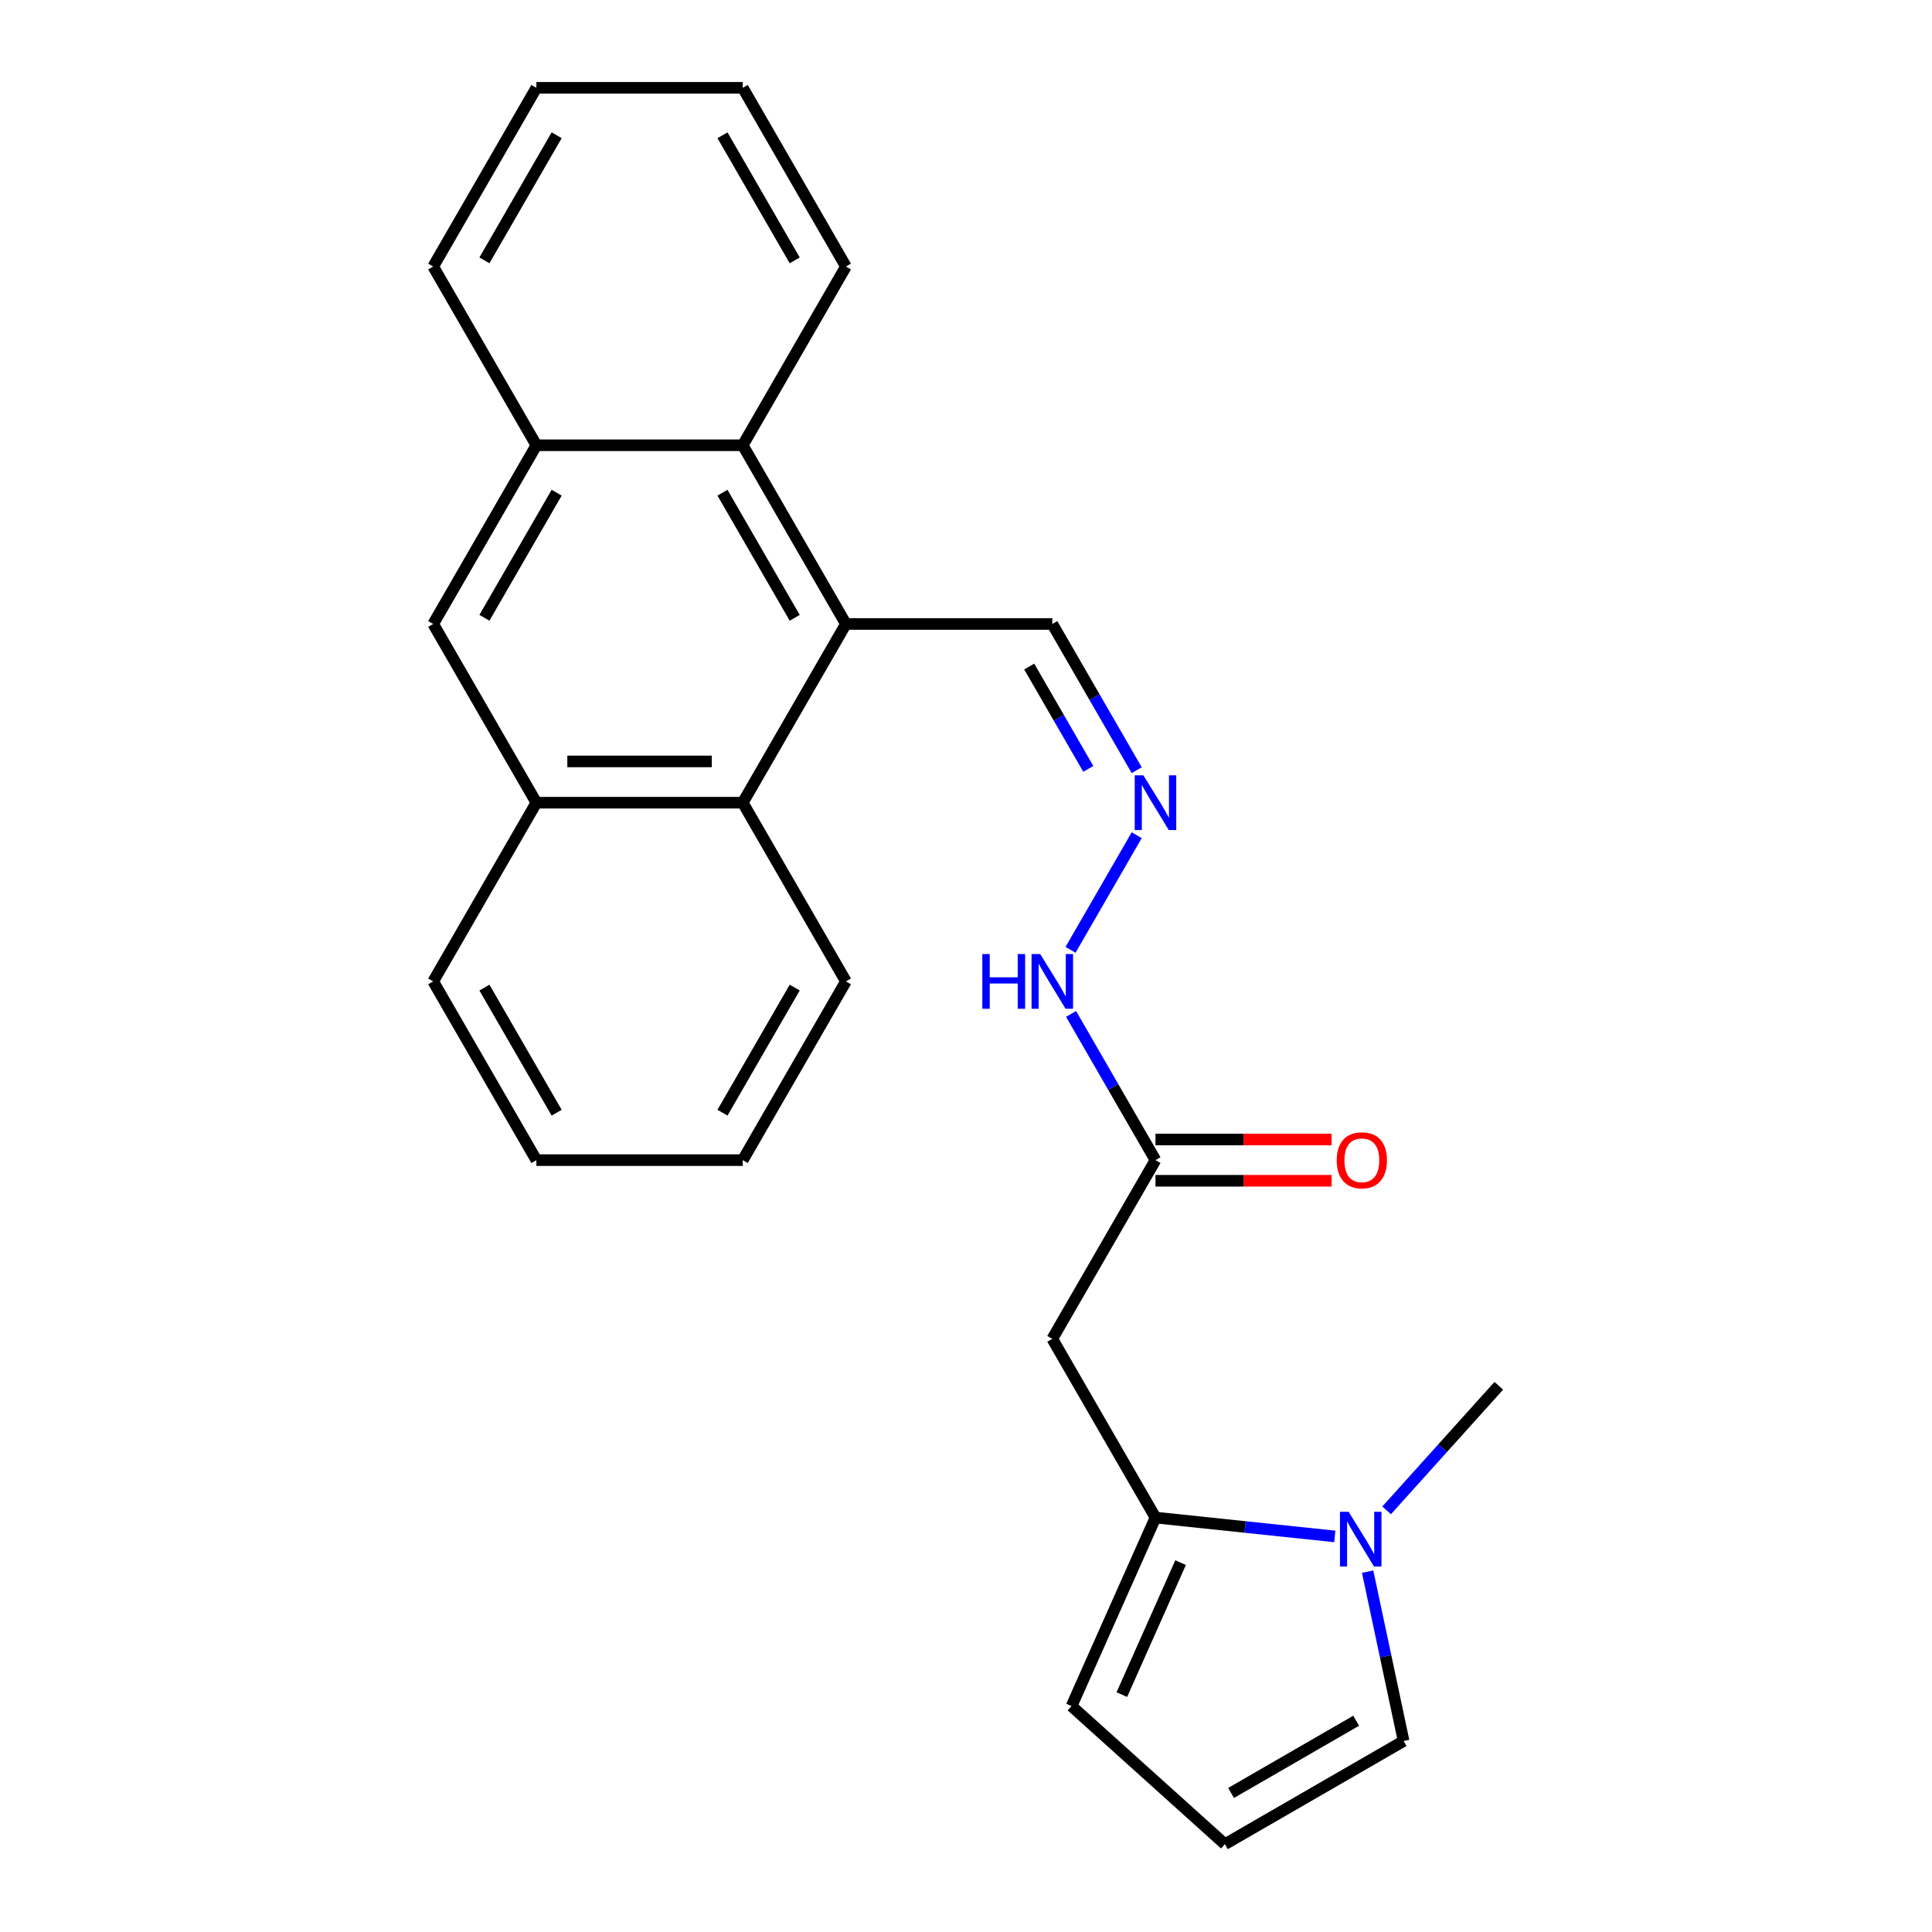 <?xml version='1.0' encoding='iso-8859-1'?>
<svg version='1.1' baseProfile='full'
              xmlns='http://www.w3.org/2000/svg'
                      xmlns:rdkit='http://www.rdkit.org/xml'
                      xmlns:xlink='http://www.w3.org/1999/xlink'
                  xml:space='preserve'
width='1000px' height='1000px' viewBox='0 0 1000 1000'>
<!-- END OF HEADER -->
<rect style='opacity:1.0;fill:#FFFFFF;stroke:none' width='1000' height='1000' x='0' y='0'> </rect>
<path class='bond-1' d='M 598.075,785.492 L 644.485,790.37' style='fill:none;fill-rule:evenodd;stroke:#000000;stroke-width:6px;stroke-linecap:butt;stroke-linejoin:miter;stroke-opacity:1' />
<path class='bond-1' d='M 644.485,790.37 L 690.895,795.247' style='fill:none;fill-rule:evenodd;stroke:#0000FF;stroke-width:6px;stroke-linecap:butt;stroke-linejoin:miter;stroke-opacity:1' />
<path class='bond-2' d='M 598.075,785.492 L 544.667,692.987' style='fill:none;fill-rule:evenodd;stroke:#000000;stroke-width:6px;stroke-linecap:butt;stroke-linejoin:miter;stroke-opacity:1' />
<path class='bond-11' d='M 598.075,785.492 L 554.629,883.072' style='fill:none;fill-rule:evenodd;stroke:#000000;stroke-width:6px;stroke-linecap:butt;stroke-linejoin:miter;stroke-opacity:1' />
<path class='bond-11' d='M 611.074,808.818 L 580.662,877.124' style='fill:none;fill-rule:evenodd;stroke:#000000;stroke-width:6px;stroke-linecap:butt;stroke-linejoin:miter;stroke-opacity:1' />
<path class='bond-0' d='M 437.852,322.968 L 544.667,322.968' style='fill:none;fill-rule:evenodd;stroke:#000000;stroke-width:6px;stroke-linecap:butt;stroke-linejoin:miter;stroke-opacity:1' />
<path class='bond-3' d='M 437.852,322.968 L 384.445,415.473' style='fill:none;fill-rule:evenodd;stroke:#000000;stroke-width:6px;stroke-linecap:butt;stroke-linejoin:miter;stroke-opacity:1' />
<path class='bond-4' d='M 437.852,322.968 L 384.445,230.464' style='fill:none;fill-rule:evenodd;stroke:#000000;stroke-width:6px;stroke-linecap:butt;stroke-linejoin:miter;stroke-opacity:1' />
<path class='bond-4' d='M 411.34,319.774 L 373.955,255.021' style='fill:none;fill-rule:evenodd;stroke:#000000;stroke-width:6px;stroke-linecap:butt;stroke-linejoin:miter;stroke-opacity:1' />
<path class='bond-10' d='M 707.882,813.487 L 717.198,857.313' style='fill:none;fill-rule:evenodd;stroke:#0000FF;stroke-width:6px;stroke-linecap:butt;stroke-linejoin:miter;stroke-opacity:1' />
<path class='bond-10' d='M 717.198,857.313 L 726.513,901.138' style='fill:none;fill-rule:evenodd;stroke:#000000;stroke-width:6px;stroke-linecap:butt;stroke-linejoin:miter;stroke-opacity:1' />
<path class='bond-16' d='M 717.715,781.763 L 746.747,749.52' style='fill:none;fill-rule:evenodd;stroke:#0000FF;stroke-width:6px;stroke-linecap:butt;stroke-linejoin:miter;stroke-opacity:1' />
<path class='bond-16' d='M 746.747,749.52 L 775.778,717.278' style='fill:none;fill-rule:evenodd;stroke:#000000;stroke-width:6px;stroke-linecap:butt;stroke-linejoin:miter;stroke-opacity:1' />
<path class='bond-7' d='M 544.667,692.987 L 598.075,600.482' style='fill:none;fill-rule:evenodd;stroke:#000000;stroke-width:6px;stroke-linecap:butt;stroke-linejoin:miter;stroke-opacity:1' />
<path class='bond-6' d='M 384.445,415.473 L 277.629,415.473' style='fill:none;fill-rule:evenodd;stroke:#000000;stroke-width:6px;stroke-linecap:butt;stroke-linejoin:miter;stroke-opacity:1' />
<path class='bond-6' d='M 368.422,394.11 L 293.652,394.11' style='fill:none;fill-rule:evenodd;stroke:#000000;stroke-width:6px;stroke-linecap:butt;stroke-linejoin:miter;stroke-opacity:1' />
<path class='bond-18' d='M 384.445,415.473 L 437.852,507.978' style='fill:none;fill-rule:evenodd;stroke:#000000;stroke-width:6px;stroke-linecap:butt;stroke-linejoin:miter;stroke-opacity:1' />
<path class='bond-5' d='M 384.445,230.464 L 277.629,230.464' style='fill:none;fill-rule:evenodd;stroke:#000000;stroke-width:6px;stroke-linecap:butt;stroke-linejoin:miter;stroke-opacity:1' />
<path class='bond-17' d='M 384.445,230.464 L 437.852,137.959' style='fill:none;fill-rule:evenodd;stroke:#000000;stroke-width:6px;stroke-linecap:butt;stroke-linejoin:miter;stroke-opacity:1' />
<path class='bond-8' d='M 277.629,230.464 L 224.222,322.968' style='fill:none;fill-rule:evenodd;stroke:#000000;stroke-width:6px;stroke-linecap:butt;stroke-linejoin:miter;stroke-opacity:1' />
<path class='bond-8' d='M 288.119,255.021 L 250.734,319.774' style='fill:none;fill-rule:evenodd;stroke:#000000;stroke-width:6px;stroke-linecap:butt;stroke-linejoin:miter;stroke-opacity:1' />
<path class='bond-20' d='M 277.629,230.464 L 224.222,137.959' style='fill:none;fill-rule:evenodd;stroke:#000000;stroke-width:6px;stroke-linecap:butt;stroke-linejoin:miter;stroke-opacity:1' />
<path class='bond-19' d='M 277.629,415.473 L 224.222,507.978' style='fill:none;fill-rule:evenodd;stroke:#000000;stroke-width:6px;stroke-linecap:butt;stroke-linejoin:miter;stroke-opacity:1' />
<path class='bond-26' d='M 277.629,415.473 L 224.222,322.968' style='fill:none;fill-rule:evenodd;stroke:#000000;stroke-width:6px;stroke-linecap:butt;stroke-linejoin:miter;stroke-opacity:1' />
<path class='bond-14' d='M 598.075,600.482 L 576.23,562.645' style='fill:none;fill-rule:evenodd;stroke:#000000;stroke-width:6px;stroke-linecap:butt;stroke-linejoin:miter;stroke-opacity:1' />
<path class='bond-14' d='M 576.23,562.645 L 554.384,524.808' style='fill:none;fill-rule:evenodd;stroke:#0000FF;stroke-width:6px;stroke-linecap:butt;stroke-linejoin:miter;stroke-opacity:1' />
<path class='bond-15' d='M 598.075,611.164 L 643.647,611.164' style='fill:none;fill-rule:evenodd;stroke:#000000;stroke-width:6px;stroke-linecap:butt;stroke-linejoin:miter;stroke-opacity:1' />
<path class='bond-15' d='M 643.647,611.164 L 689.22,611.164' style='fill:none;fill-rule:evenodd;stroke:#FF0000;stroke-width:6px;stroke-linecap:butt;stroke-linejoin:miter;stroke-opacity:1' />
<path class='bond-15' d='M 598.075,589.801 L 643.647,589.801' style='fill:none;fill-rule:evenodd;stroke:#000000;stroke-width:6px;stroke-linecap:butt;stroke-linejoin:miter;stroke-opacity:1' />
<path class='bond-15' d='M 643.647,589.801 L 689.22,589.801' style='fill:none;fill-rule:evenodd;stroke:#FF0000;stroke-width:6px;stroke-linecap:butt;stroke-linejoin:miter;stroke-opacity:1' />
<path class='bond-9' d='M 588.358,432.303 L 554.104,491.633' style='fill:none;fill-rule:evenodd;stroke:#0000FF;stroke-width:6px;stroke-linecap:butt;stroke-linejoin:miter;stroke-opacity:1' />
<path class='bond-13' d='M 588.358,398.643 L 566.513,360.806' style='fill:none;fill-rule:evenodd;stroke:#0000FF;stroke-width:6px;stroke-linecap:butt;stroke-linejoin:miter;stroke-opacity:1' />
<path class='bond-13' d='M 566.513,360.806 L 544.667,322.968' style='fill:none;fill-rule:evenodd;stroke:#000000;stroke-width:6px;stroke-linecap:butt;stroke-linejoin:miter;stroke-opacity:1' />
<path class='bond-13' d='M 563.303,397.973 L 548.012,371.487' style='fill:none;fill-rule:evenodd;stroke:#0000FF;stroke-width:6px;stroke-linecap:butt;stroke-linejoin:miter;stroke-opacity:1' />
<path class='bond-13' d='M 548.012,371.487 L 532.72,345.001' style='fill:none;fill-rule:evenodd;stroke:#000000;stroke-width:6px;stroke-linecap:butt;stroke-linejoin:miter;stroke-opacity:1' />
<path class='bond-25' d='M 726.513,901.138 L 634.008,954.545' style='fill:none;fill-rule:evenodd;stroke:#000000;stroke-width:6px;stroke-linecap:butt;stroke-linejoin:miter;stroke-opacity:1' />
<path class='bond-25' d='M 701.956,890.648 L 637.203,928.033' style='fill:none;fill-rule:evenodd;stroke:#000000;stroke-width:6px;stroke-linecap:butt;stroke-linejoin:miter;stroke-opacity:1' />
<path class='bond-12' d='M 554.629,883.072 L 634.008,954.545' style='fill:none;fill-rule:evenodd;stroke:#000000;stroke-width:6px;stroke-linecap:butt;stroke-linejoin:miter;stroke-opacity:1' />
<path class='bond-22' d='M 437.852,137.959 L 384.445,45.455' style='fill:none;fill-rule:evenodd;stroke:#000000;stroke-width:6px;stroke-linecap:butt;stroke-linejoin:miter;stroke-opacity:1' />
<path class='bond-22' d='M 411.34,134.765 L 373.955,70.012' style='fill:none;fill-rule:evenodd;stroke:#000000;stroke-width:6px;stroke-linecap:butt;stroke-linejoin:miter;stroke-opacity:1' />
<path class='bond-21' d='M 437.852,507.978 L 384.445,600.482' style='fill:none;fill-rule:evenodd;stroke:#000000;stroke-width:6px;stroke-linecap:butt;stroke-linejoin:miter;stroke-opacity:1' />
<path class='bond-21' d='M 411.34,511.172 L 373.955,575.925' style='fill:none;fill-rule:evenodd;stroke:#000000;stroke-width:6px;stroke-linecap:butt;stroke-linejoin:miter;stroke-opacity:1' />
<path class='bond-28' d='M 224.222,507.978 L 277.629,600.482' style='fill:none;fill-rule:evenodd;stroke:#000000;stroke-width:6px;stroke-linecap:butt;stroke-linejoin:miter;stroke-opacity:1' />
<path class='bond-28' d='M 250.734,511.172 L 288.119,575.925' style='fill:none;fill-rule:evenodd;stroke:#000000;stroke-width:6px;stroke-linecap:butt;stroke-linejoin:miter;stroke-opacity:1' />
<path class='bond-27' d='M 224.222,137.959 L 277.629,45.455' style='fill:none;fill-rule:evenodd;stroke:#000000;stroke-width:6px;stroke-linecap:butt;stroke-linejoin:miter;stroke-opacity:1' />
<path class='bond-27' d='M 250.734,134.765 L 288.119,70.012' style='fill:none;fill-rule:evenodd;stroke:#000000;stroke-width:6px;stroke-linecap:butt;stroke-linejoin:miter;stroke-opacity:1' />
<path class='bond-24' d='M 384.445,600.482 L 277.629,600.482' style='fill:none;fill-rule:evenodd;stroke:#000000;stroke-width:6px;stroke-linecap:butt;stroke-linejoin:miter;stroke-opacity:1' />
<path class='bond-23' d='M 384.445,45.455 L 277.629,45.455' style='fill:none;fill-rule:evenodd;stroke:#000000;stroke-width:6px;stroke-linecap:butt;stroke-linejoin:miter;stroke-opacity:1' />
<path  class='atom-2' d='M 698.045 782.497
L 707.325 797.497
Q 708.245 798.977, 709.725 801.657
Q 711.205 804.337, 711.285 804.497
L 711.285 782.497
L 715.045 782.497
L 715.045 810.817
L 711.165 810.817
L 701.205 794.417
Q 700.045 792.497, 698.805 790.297
Q 697.605 788.097, 697.245 787.417
L 697.245 810.817
L 693.565 810.817
L 693.565 782.497
L 698.045 782.497
' fill='#0000FF'/>
<path  class='atom-10' d='M 591.815 401.313
L 601.095 416.313
Q 602.015 417.793, 603.495 420.473
Q 604.975 423.153, 605.055 423.313
L 605.055 401.313
L 608.815 401.313
L 608.815 429.633
L 604.935 429.633
L 594.975 413.233
Q 593.815 411.313, 592.575 409.113
Q 591.375 406.913, 591.015 406.233
L 591.015 429.633
L 587.335 429.633
L 587.335 401.313
L 591.815 401.313
' fill='#0000FF'/>
<path  class='atom-15' d='M 508.447 493.818
L 512.287 493.818
L 512.287 505.858
L 526.767 505.858
L 526.767 493.818
L 530.607 493.818
L 530.607 522.138
L 526.767 522.138
L 526.767 509.058
L 512.287 509.058
L 512.287 522.138
L 508.447 522.138
L 508.447 493.818
' fill='#0000FF'/>
<path  class='atom-15' d='M 538.407 493.818
L 547.687 508.818
Q 548.607 510.298, 550.087 512.978
Q 551.567 515.658, 551.647 515.818
L 551.647 493.818
L 555.407 493.818
L 555.407 522.138
L 551.527 522.138
L 541.567 505.738
Q 540.407 503.818, 539.167 501.618
Q 537.967 499.418, 537.607 498.738
L 537.607 522.138
L 533.927 522.138
L 533.927 493.818
L 538.407 493.818
' fill='#0000FF'/>
<path  class='atom-16' d='M 691.89 600.562
Q 691.89 593.762, 695.25 589.962
Q 698.61 586.162, 704.89 586.162
Q 711.17 586.162, 714.53 589.962
Q 717.89 593.762, 717.89 600.562
Q 717.89 607.442, 714.49 611.362
Q 711.09 615.242, 704.89 615.242
Q 698.65 615.242, 695.25 611.362
Q 691.89 607.482, 691.89 600.562
M 704.89 612.042
Q 709.21 612.042, 711.53 609.162
Q 713.89 606.242, 713.89 600.562
Q 713.89 595.002, 711.53 592.202
Q 709.21 589.362, 704.89 589.362
Q 700.57 589.362, 698.21 592.162
Q 695.89 594.962, 695.89 600.562
Q 695.89 606.282, 698.21 609.162
Q 700.57 612.042, 704.89 612.042
' fill='#FF0000'/>
</svg>
